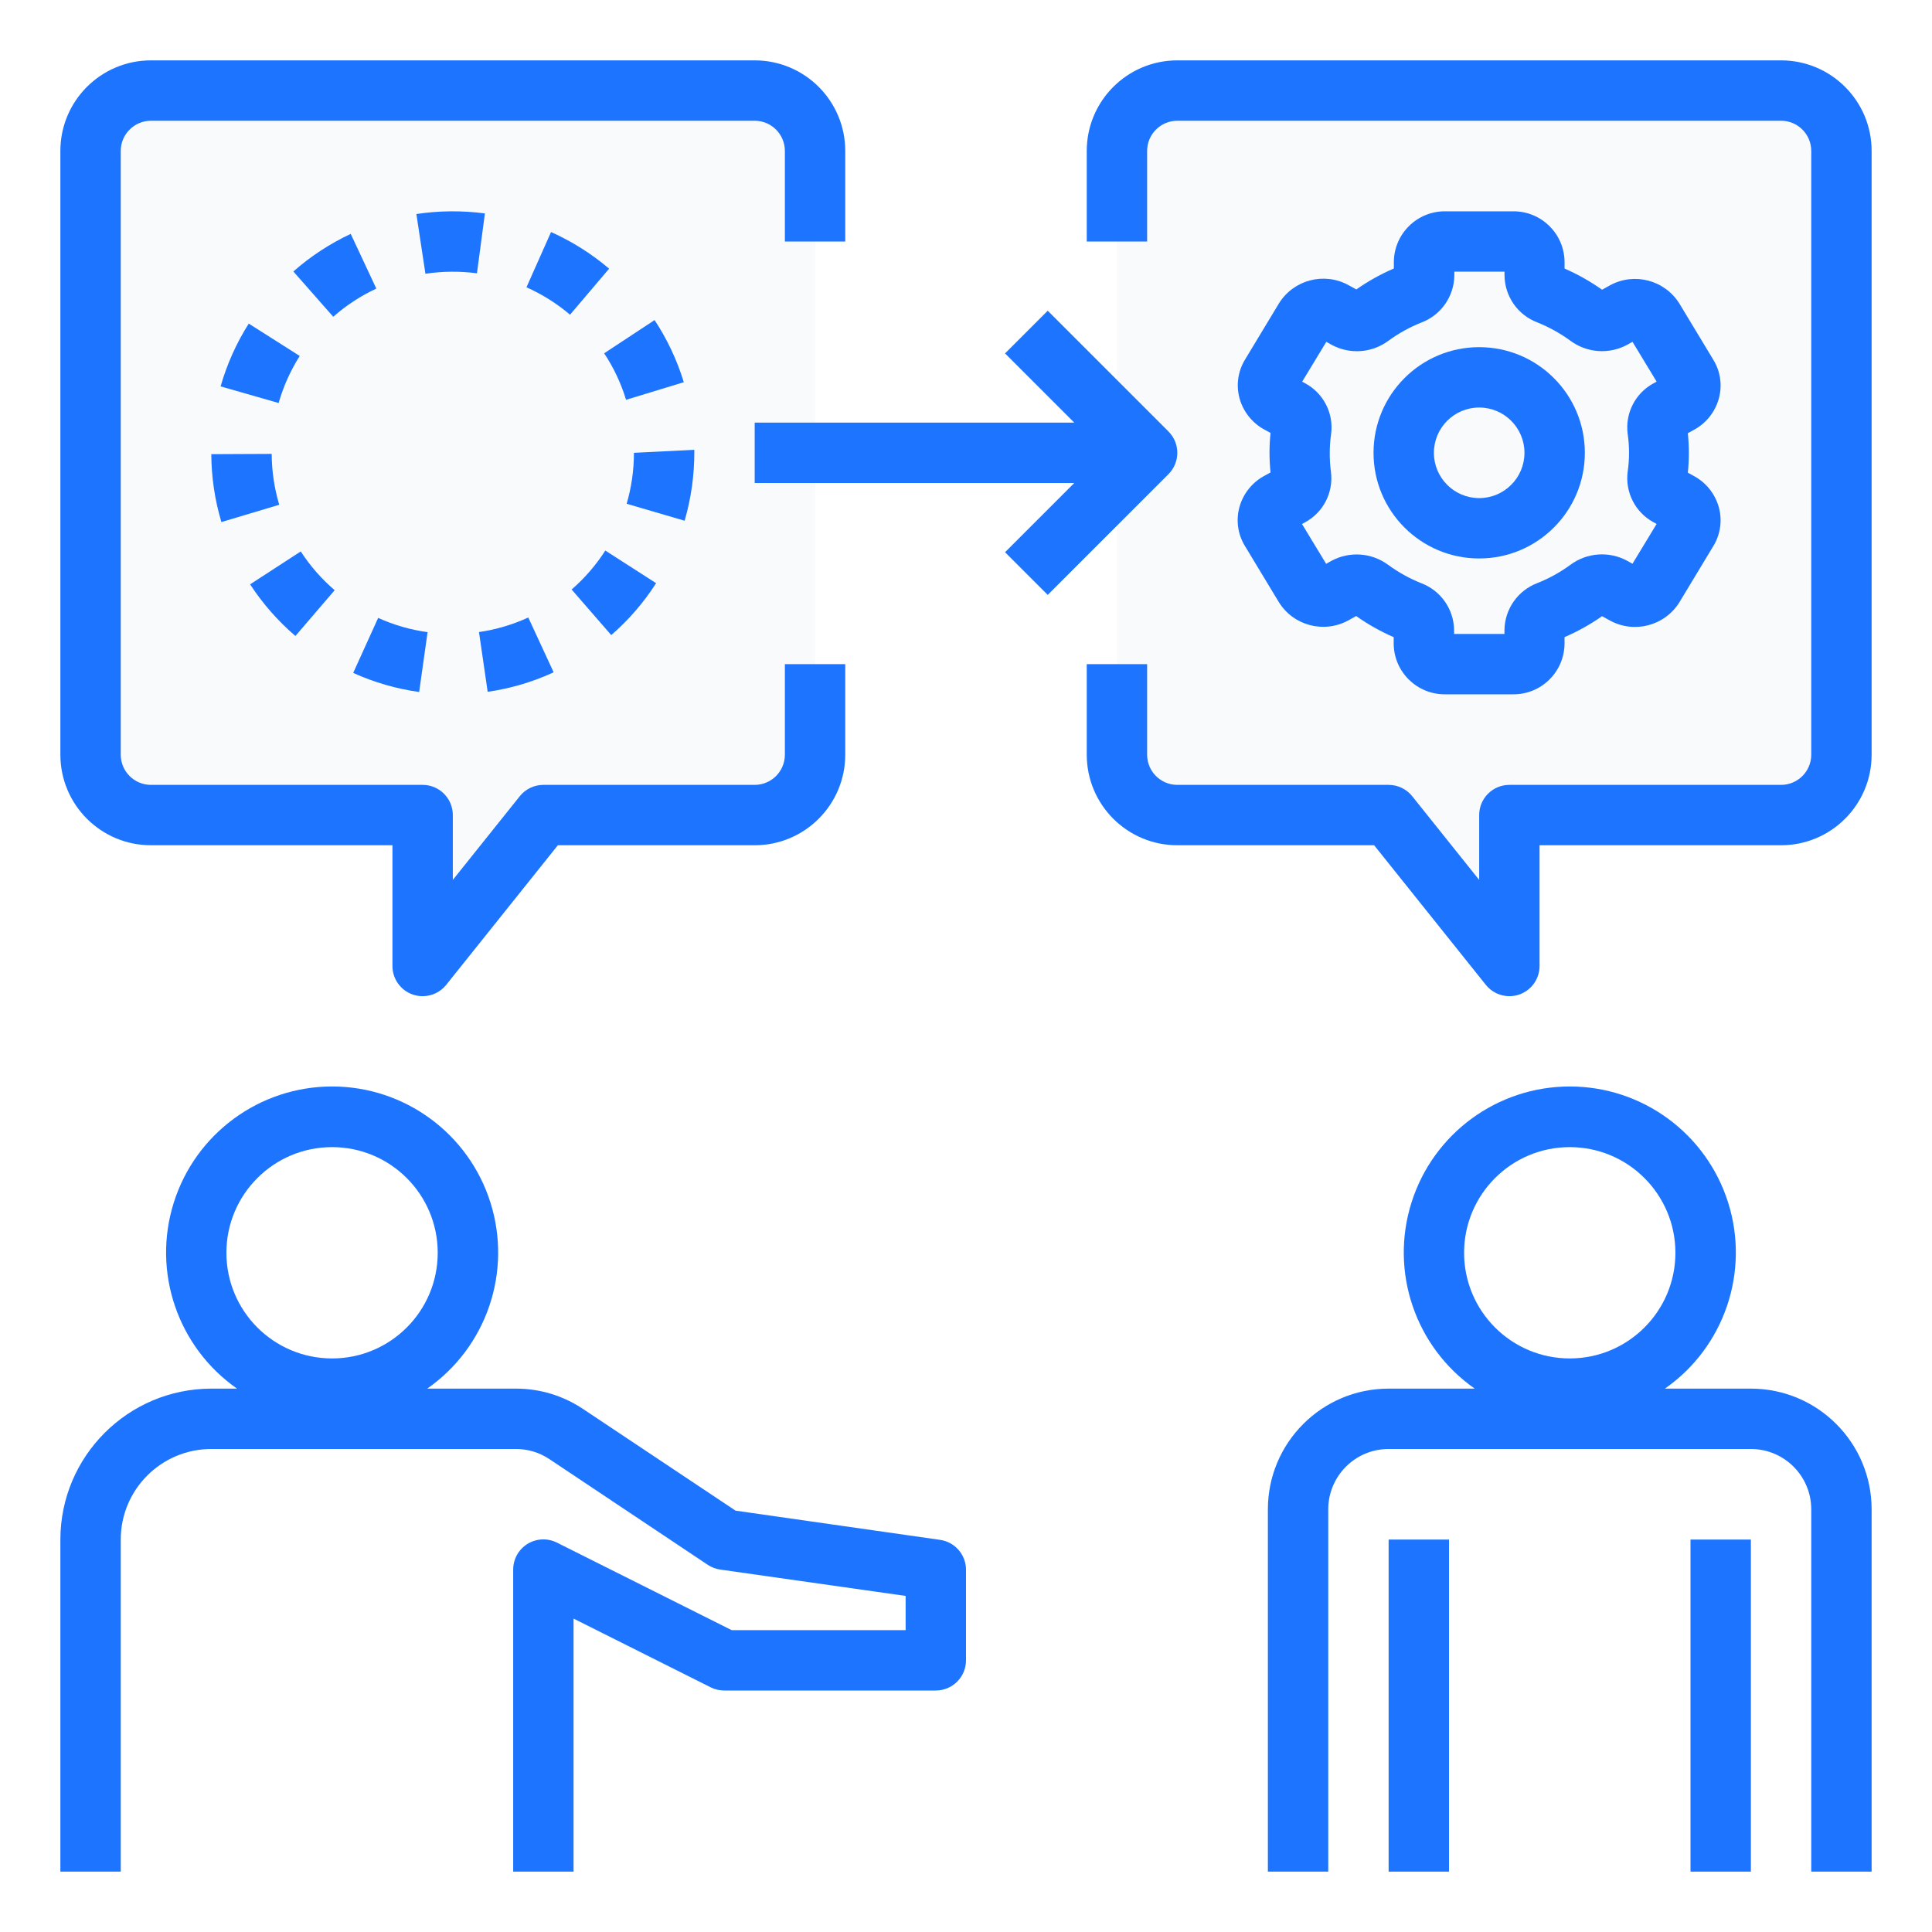 <svg xmlns="http://www.w3.org/2000/svg" xmlns:xlink="http://www.w3.org/1999/xlink" viewBox="0,0,256,256" width="64px" height="64px" fill-rule="nonzero"><g fill="none" fill-rule="nonzero" stroke="none" stroke-width="1" stroke-linecap="butt" stroke-linejoin="miter" stroke-miterlimit="10" stroke-dasharray="" stroke-dashoffset="0" font-family="none" font-weight="none" font-size="none" text-anchor="none" style="mix-blend-mode: normal"><g transform="scale(4,4)"><circle cx="11" cy="41.5" r="4.5" fill-opacity="0" fill="#ffdbac"></circle><path d="M3,62v-11c0,-2.209 1.791,-4 4,-4h10.092c0.592,-0.001 1.171,0.173 1.664,0.5l5.244,3.5l7,1v3h-7l-6,-3v10z" fill-opacity="0" fill="#7cb2f8"></path><path d="M61,62v-12c0,-1.657 -1.343,-3 -3,-3h-12c-1.657,0 -3,1.343 -3,3v12z" fill-opacity="0" fill="#6ea0de"></path><circle cx="52" cy="41.5" r="4.5" fill-opacity="0" fill="#ffcf94"></circle><path d="M25,3h-20c-1.105,0 -2,0.895 -2,2v20c0,1.105 0.895,2 2,2h9v5l4,-5h7c1.105,0 2,-0.895 2,-2v-20c0,-1.105 -0.895,-2 -2,-2z" fill-opacity="0.141" fill="#d8e0e6"></path><path d="M59,3h-20c-1.105,0 -2,0.895 -2,2v20c0,1.105 0.895,2 2,2h7l4,5v-5h9c1.105,0 2,-0.895 2,-2v-20c0,-1.105 -0.895,-2 -2,-2z" fill-opacity="0.141" fill="#d8e0e6"></path><path d="M54.95,15c0,-0.257 -0.019,-0.514 -0.056,-0.769c-0.031,-0.269 0.107,-0.53 0.347,-0.655l0.407,-0.224c0.16,-0.084 0.278,-0.23 0.327,-0.404c0.049,-0.174 0.024,-0.36 -0.069,-0.515l-1.128,-1.866c-0.204,-0.324 -0.625,-0.432 -0.96,-0.246l-0.412,0.227c-0.257,0.136 -0.569,0.11 -0.8,-0.066c-0.406,-0.298 -0.848,-0.543 -1.316,-0.73c-0.267,-0.096 -0.449,-0.345 -0.458,-0.629v-0.451c-0.009,-0.378 -0.322,-0.679 -0.7,-0.672h-2.26c-0.378,-0.007 -0.691,0.294 -0.7,0.672v0.451c-0.009,0.284 -0.191,0.533 -0.458,0.629c-0.468,0.187 -0.91,0.432 -1.316,0.73c-0.231,0.176 -0.543,0.202 -0.8,0.066l-0.412,-0.227c-0.335,-0.186 -0.756,-0.078 -0.96,0.246l-1.128,1.866c-0.093,0.155 -0.118,0.341 -0.069,0.515c0.049,0.174 0.167,0.32 0.327,0.404l0.407,0.224c0.24,0.125 0.378,0.386 0.347,0.655c-0.075,0.51 -0.075,1.028 0,1.538c0.031,0.269 -0.107,0.53 -0.347,0.655l-0.407,0.224c-0.16,0.084 -0.278,0.23 -0.327,0.404c-0.049,0.174 -0.024,0.36 0.069,0.515l1.128,1.866c0.204,0.324 0.625,0.432 0.96,0.246l0.412,-0.227c0.257,-0.136 0.569,-0.11 0.8,0.066c0.406,0.298 0.848,0.543 1.316,0.73c0.267,0.096 0.449,0.345 0.458,0.629v0.451c0.009,0.378 0.322,0.679 0.7,0.672h2.256c0.378,0.007 0.691,-0.294 0.7,-0.672v-0.451c0.009,-0.284 0.191,-0.533 0.458,-0.629c0.468,-0.187 0.91,-0.432 1.316,-0.73c0.231,-0.176 0.543,-0.202 0.8,-0.066l0.412,0.227c0.335,0.186 0.756,0.078 0.96,-0.246l1.128,-1.866c0.093,-0.155 0.118,-0.341 0.069,-0.515c-0.049,-0.174 -0.167,-0.32 -0.327,-0.404l-0.407,-0.224c-0.24,-0.125 -0.378,-0.386 -0.347,-0.655c0.039,-0.255 0.059,-0.512 0.06,-0.769z" fill-opacity="0" fill="#7083a6"></path><circle cx="49" cy="15" r="2.5" fill-opacity="0" fill="#e6eef3"></circle><path d="M4,51c0,-1.657 1.343,-3 3,-3h10.092c0.395,-0.001 0.781,0.116 1.109,0.336l5.244,3.5c0.124,0.083 0.265,0.137 0.413,0.158l6.142,0.873v1.133h-5.764l-5.789,-2.9c-0.311,-0.155 -0.68,-0.138 -0.975,0.045c-0.295,0.184 -0.474,0.507 -0.472,0.855v10h2v-8.382l4.553,2.282c0.139,0.067 0.292,0.102 0.447,0.1h7c0.552,0 1,-0.448 1,-1v-3c0,-0.497 -0.366,-0.919 -0.858,-0.99l-6.776,-0.968l-5.055,-3.37c-0.657,-0.439 -1.429,-0.673 -2.219,-0.672h-2.94c1.969,-1.375 2.817,-3.869 2.096,-6.16c-0.721,-2.291 -2.845,-3.849 -5.246,-3.849c-2.401,0 -4.525,1.558 -5.246,3.849c-0.721,2.291 0.128,4.784 2.096,6.16h-0.852c-2.76,0.003 -4.997,2.24 -5,5v11h2zM7.5,41.5c0,-1.933 1.567,-3.5 3.5,-3.5c1.933,0 3.5,1.567 3.5,3.5c0,1.933 -1.567,3.5 -3.5,3.5c-1.933,0 -3.5,-1.567 -3.5,-3.5z" fill="#1d74ff"></path><path d="M58,46h-2.848c1.969,-1.375 2.817,-3.869 2.096,-6.16c-0.721,-2.291 -2.845,-3.849 -5.246,-3.849c-2.401,0 -4.525,1.558 -5.246,3.849c-0.721,2.291 0.128,4.784 2.096,6.16h-2.852c-2.209,0 -4,1.791 -4,4v12h2v-12c0,-1.105 0.895,-2 2,-2h12c1.105,0 2,0.895 2,2v12h2v-12c0,-2.209 -1.791,-4 -4,-4zM52,45c-1.933,0 -3.5,-1.567 -3.5,-3.5c0,-1.933 1.567,-3.5 3.5,-3.5c1.933,0 3.5,1.567 3.5,3.5c0,1.933 -1.567,3.5 -3.5,3.5z" fill="#1d74ff"></path><rect x="56" y="51" width="2" height="11" fill="#1d74ff"></rect><rect x="46" y="51" width="2" height="11" fill="#1d74ff"></rect><path d="M59,2h-20c-1.657,0 -3,1.343 -3,3v3h2v-3c0,-0.552 0.448,-1 1,-1h20c0.552,0 1,0.448 1,1v20c0,0.552 -0.448,1 -1,1h-9c-0.552,0 -1,0.448 -1,1v2.149l-2.219,-2.774c-0.19,-0.237 -0.477,-0.375 -0.781,-0.375h-7c-0.552,0 -1,-0.448 -1,-1v-3h-2v3c0,1.657 1.343,3 3,3h6.52l3.7,4.625c0.19,0.237 0.477,0.375 0.78,0.375c0.113,-0 0.225,-0.019 0.331,-0.056c0.401,-0.141 0.669,-0.519 0.669,-0.944v-4h8c1.657,0 3,-1.343 3,-3v-20c0,-1.657 -1.343,-3 -3,-3z" fill="#1d74ff"></path><path d="M41.056,16.806c-0.117,0.433 -0.052,0.894 0.182,1.277l1.128,1.868c0.486,0.778 1.495,1.041 2.3,0.6l0.259,-0.144c0.389,0.275 0.806,0.51 1.243,0.7v0.222c0.01,0.932 0.773,1.679 1.705,1.671h2.254c0.93,0.006 1.69,-0.742 1.7,-1.672v-0.222c0.437,-0.189 0.853,-0.421 1.243,-0.694l0.26,0.143c0.805,0.441 1.814,0.178 2.3,-0.6l1.127,-1.867c0.234,-0.383 0.3,-0.845 0.183,-1.278c-0.12,-0.44 -0.413,-0.813 -0.812,-1.033l-0.216,-0.119c0.045,-0.435 0.045,-0.873 0,-1.308l0.216,-0.119c0.399,-0.22 0.692,-0.593 0.812,-1.033c0.117,-0.433 0.052,-0.894 -0.182,-1.277l-1.128,-1.868c-0.487,-0.778 -1.495,-1.041 -2.3,-0.6l-0.259,0.144c-0.389,-0.275 -0.806,-0.51 -1.243,-0.7v-0.225c-0.01,-0.931 -0.77,-1.678 -1.701,-1.672h-2.254c-0.93,-0.006 -1.69,0.742 -1.7,1.672v0.222c-0.437,0.189 -0.853,0.421 -1.243,0.694l-0.26,-0.143c-0.805,-0.441 -1.813,-0.178 -2.3,0.6l-1.127,1.867c-0.234,0.383 -0.3,0.845 -0.183,1.278c0.12,0.44 0.413,0.813 0.812,1.033l0.216,0.119c-0.045,0.435 -0.045,0.873 0,1.308l-0.216,0.119c-0.402,0.22 -0.696,0.595 -0.816,1.037zM44.05,15c0,-0.209 0.015,-0.419 0.045,-0.626c0.089,-0.68 -0.25,-1.345 -0.852,-1.673l-0.107,-0.058l0.8,-1.319l0.179,0.1c0.598,0.323 1.33,0.271 1.876,-0.134c0.339,-0.249 0.709,-0.453 1.1,-0.608c0.648,-0.247 1.078,-0.865 1.086,-1.558v-0.124h1.662v0.123c0.007,0.693 0.438,1.311 1.086,1.557c0.391,0.156 0.76,0.361 1.1,0.61c0.547,0.403 1.277,0.455 1.875,0.133l0.178,-0.1l0.8,1.319l-0.106,0.058c-0.603,0.327 -0.942,0.992 -0.853,1.672c0.06,0.416 0.06,0.837 0,1.253c-0.089,0.68 0.25,1.345 0.852,1.673l0.107,0.058l-0.8,1.319l-0.179,-0.1c-0.598,-0.323 -1.33,-0.271 -1.876,0.134c-0.339,0.249 -0.709,0.453 -1.1,0.608c-0.648,0.247 -1.078,0.865 -1.086,1.558v0.125h-1.668v-0.123c-0.007,-0.693 -0.438,-1.311 -1.086,-1.557c-0.391,-0.156 -0.76,-0.361 -1.1,-0.61c-0.547,-0.403 -1.277,-0.455 -1.875,-0.133l-0.178,0.1l-0.8,-1.319l0.106,-0.058c0.603,-0.327 0.942,-0.992 0.853,-1.672c-0.028,-0.208 -0.041,-0.418 -0.039,-0.628z" fill="#1d74ff"></path><path d="M49,18.5c1.933,0 3.5,-1.567 3.5,-3.5c0,-1.933 -1.567,-3.5 -3.5,-3.5c-1.933,0 -3.5,1.567 -3.5,3.5c0,1.933 1.567,3.5 3.5,3.5zM49,13.5c0.828,0 1.5,0.672 1.5,1.5c0,0.828 -0.672,1.5 -1.5,1.5c-0.828,0 -1.5,-0.672 -1.5,-1.5c0,-0.828 0.672,-1.5 1.5,-1.5z" fill="#1d74ff"></path><path d="M23,14.95v-0.05l-2,0.1c0,0.571 -0.081,1.14 -0.241,1.688l1.92,0.562c0.217,-0.747 0.325,-1.522 0.321,-2.3z" fill="#1d74ff"></path><path d="M18.34,22.271l-0.84,-1.816c-0.518,0.238 -1.068,0.401 -1.633,0.483l0.288,1.979c0.756,-0.109 1.492,-0.326 2.185,-0.646z" fill="#1d74ff"></path><path d="M14.164,20.942c-0.565,-0.079 -1.117,-0.238 -1.637,-0.473l-0.827,1.822c0.694,0.314 1.43,0.527 2.185,0.632z" fill="#1d74ff"></path><path d="M20.178,8.9c-0.581,-0.494 -1.228,-0.902 -1.924,-1.213l-0.814,1.83c0.522,0.233 1.008,0.538 1.443,0.908z" fill="#1d74ff"></path><path d="M21.735,19.319l-1.683,-1.081c-0.309,0.481 -0.684,0.915 -1.116,1.29l1.312,1.51c0.575,-0.499 1.076,-1.078 1.487,-1.719z" fill="#1d74ff"></path><path d="M22.652,12.661c-0.223,-0.729 -0.549,-1.422 -0.968,-2.058l-1.67,1.1c0.315,0.476 0.559,0.995 0.725,1.541z" fill="#1d74ff"></path><path d="M15.8,9.053l0.263,-1.983c-0.754,-0.099 -1.518,-0.093 -2.27,0.02l0.3,1.978c0.566,-0.084 1.14,-0.089 1.707,-0.015z" fill="#1d74ff"></path><path d="M9.929,11.792l-1.689,-1.072c-0.409,0.645 -0.723,1.346 -0.932,2.08l1.922,0.55c0.157,-0.55 0.393,-1.075 0.699,-1.558z" fill="#1d74ff"></path><path d="M7.334,17.294l1.916,-0.573c-0.163,-0.547 -0.247,-1.114 -0.25,-1.685l-2,0.009c0.003,0.762 0.116,1.519 0.334,2.249z" fill="#1d74ff"></path><path d="M11.618,7.748c-0.689,0.323 -1.329,0.742 -1.9,1.245l1.321,1.5c0.429,-0.377 0.909,-0.692 1.427,-0.933z" fill="#1d74ff"></path><path d="M9.786,21.068l1.3,-1.517c-0.434,-0.372 -0.812,-0.804 -1.123,-1.284l-1.678,1.09c0.417,0.639 0.922,1.215 1.501,1.711z" fill="#1d74ff"></path><path d="M38.707,14.293l-4,-4l-1.414,1.414l2.293,2.293h-10.586v2h10.586l-2.293,2.293l1.414,1.414l4,-4c0.39,-0.391 0.39,-1.024 0,-1.414z" fill="#1d74ff"></path><path d="M5,28h8v4c-0,0.425 0.268,0.803 0.669,0.944c0.106,0.037 0.218,0.056 0.331,0.056c0.304,0 0.591,-0.138 0.781,-0.375l3.699,-4.625h6.52c1.657,0 3,-1.343 3,-3v-3h-2v3c0,0.552 -0.448,1 -1,1h-7c-0.304,-0 -0.591,0.138 -0.781,0.375l-2.219,2.774v-2.149c0,-0.552 -0.448,-1 -1,-1h-9c-0.552,0 -1,-0.448 -1,-1v-20c0,-0.552 0.448,-1 1,-1h20c0.552,0 1,0.448 1,1v3h2v-3c0,-1.657 -1.343,-3 -3,-3h-20c-1.657,0 -3,1.343 -3,3v20c0,1.657 1.343,3 3,3z" fill="#1d74ff"></path></g></g></svg>